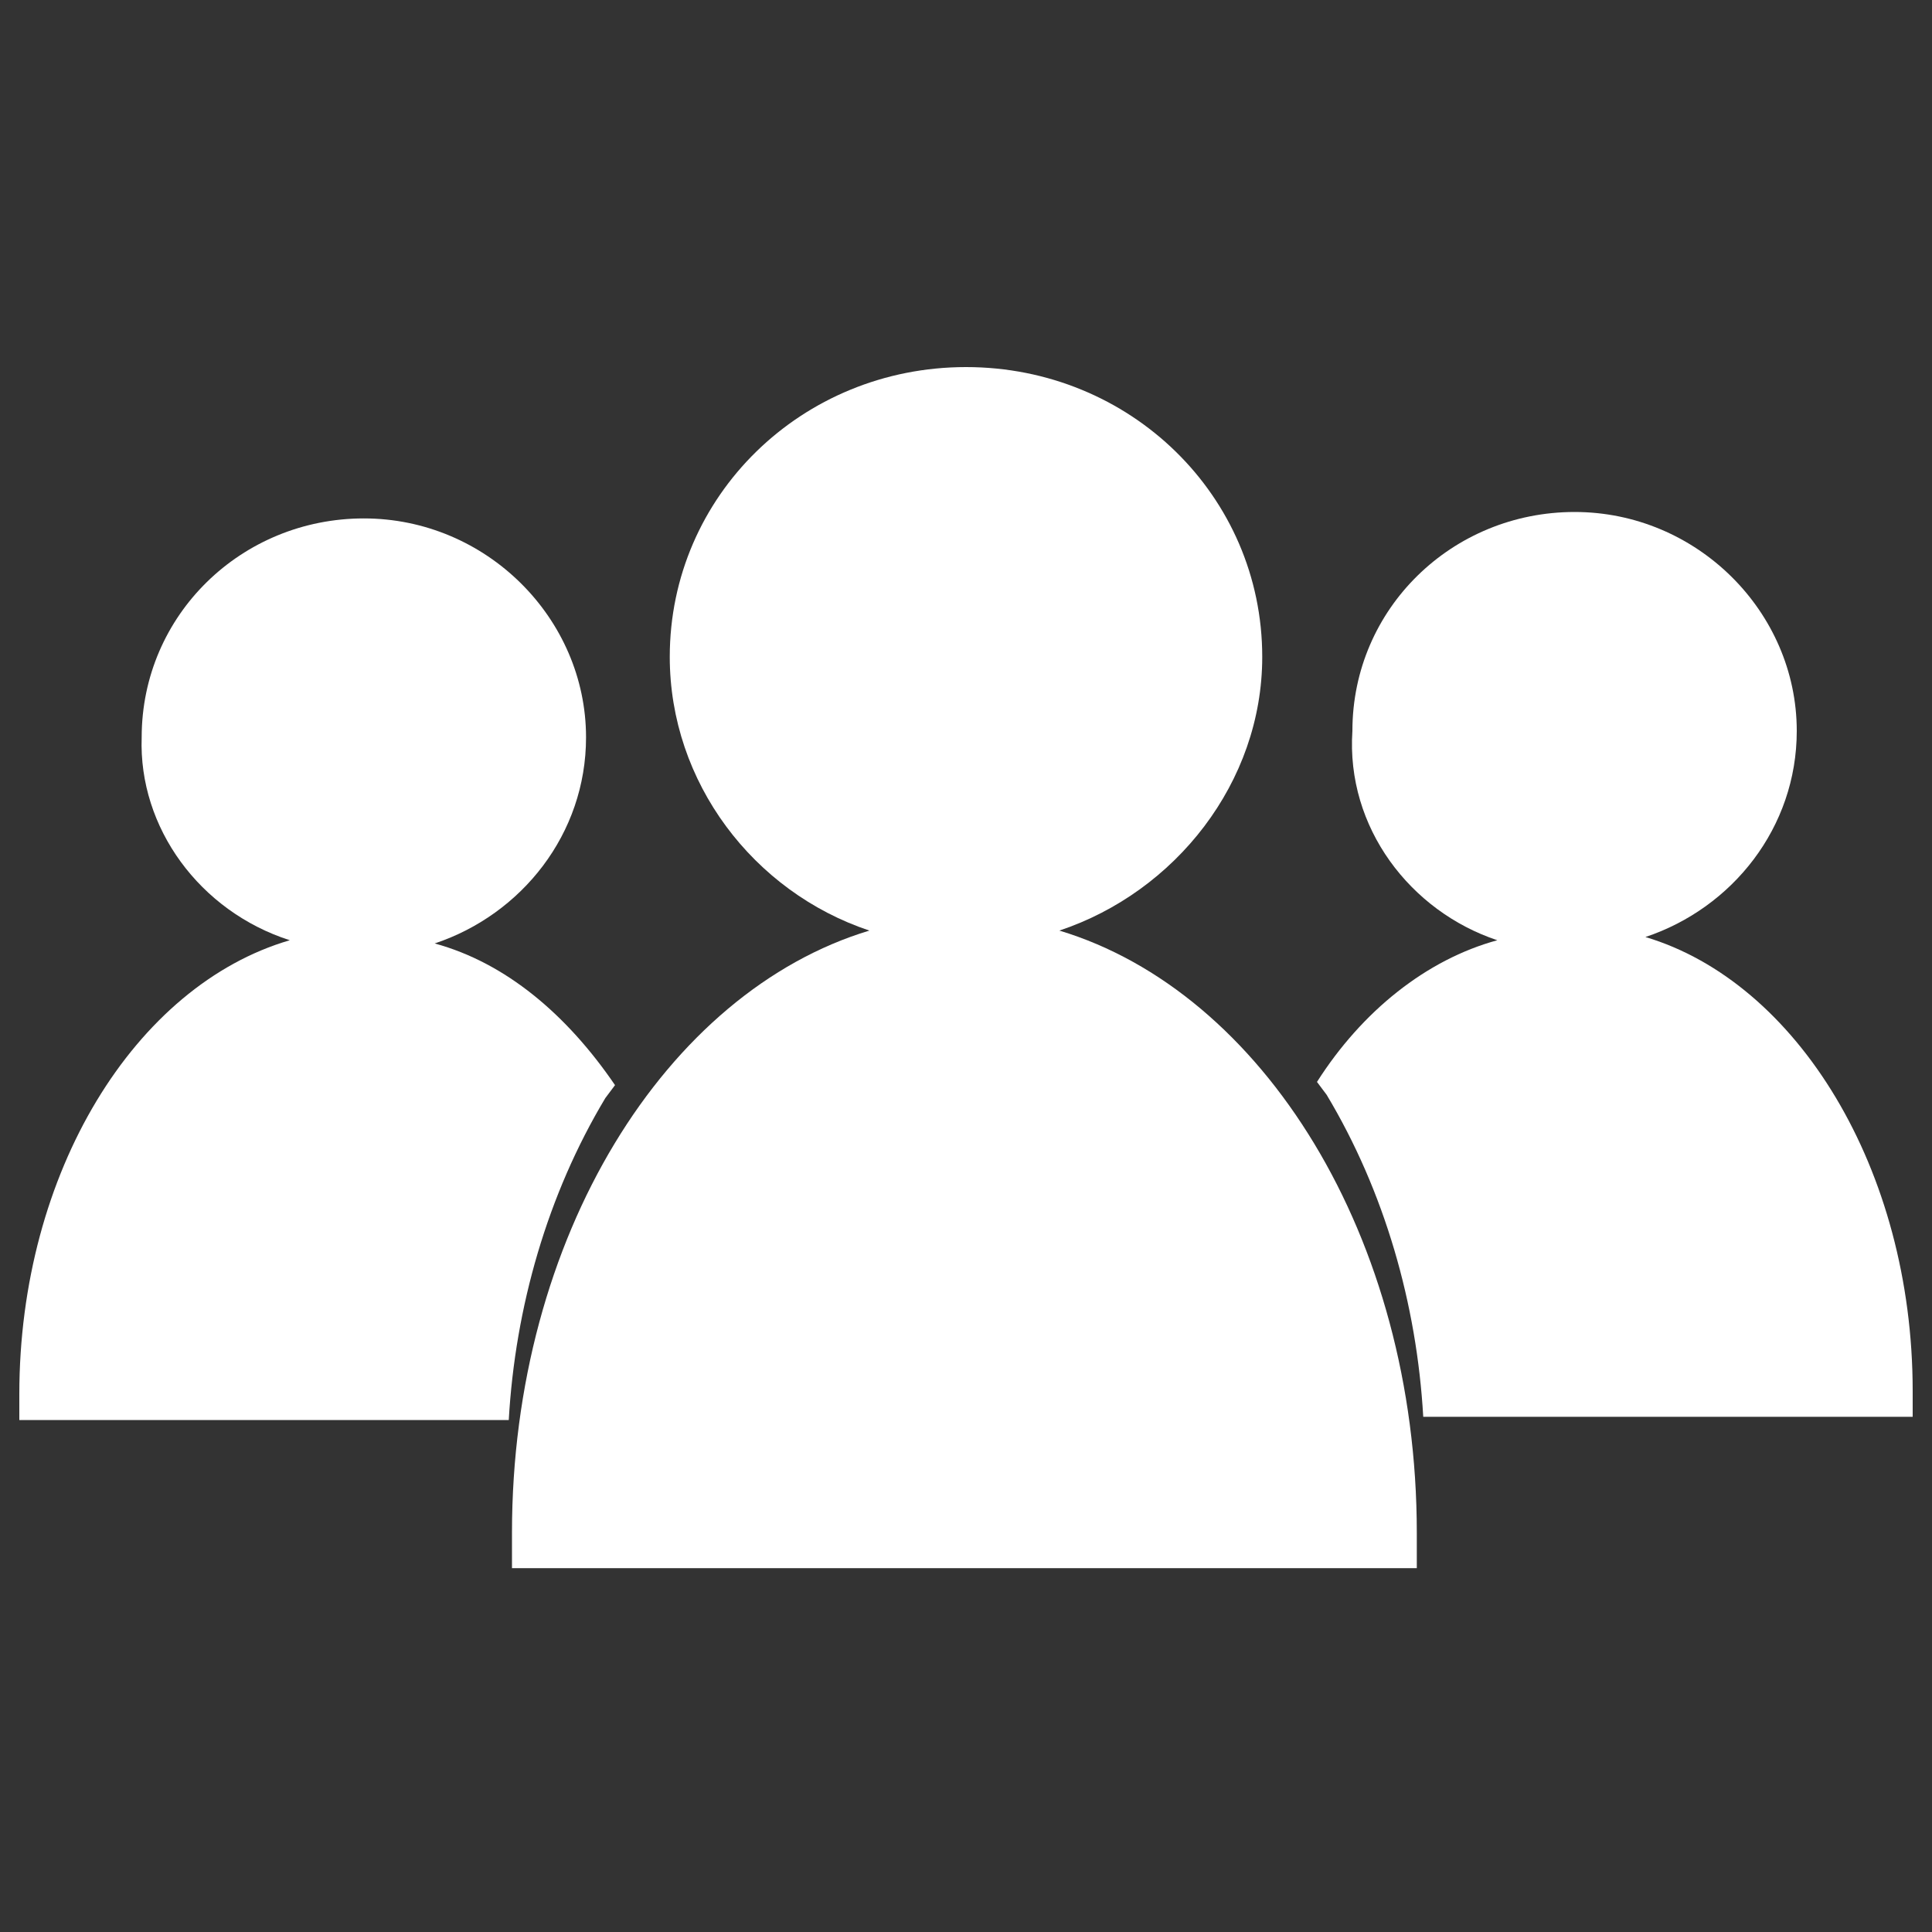 <?xml version="1.0" encoding="utf-8"?>
<!-- Generator: Adobe Illustrator 21.0.2, SVG Export Plug-In . SVG Version: 6.00 Build 0)  -->
<svg version="1.1" id="Livello_1" xmlns="http://www.w3.org/2000/svg" xmlns:xlink="http://www.w3.org/1999/xlink" x="0px" y="0px"
	 viewBox="0 0 60 60" style="enable-background:new 0 0 60 60;" xml:space="preserve">
<rect x="0" y="0" width="60" height="60" fill="#333333" stroke="none"/>
<style type="text/css">
	.st0{fill-rule:evenodd;clip-rule:evenodd;fill:#FFFFFF;}
</style>
<g>
	<g>
		<path class="st0" d="M9,29.2c-4.8,1.4-8.4,7.2-8.4,14.1l0,0.8h15.2c0.2-3.5,1.2-7,3-10l0.3-0.4c-1.5-2.2-3.4-3.8-5.6-4.4
			c2.7-0.9,4.7-3.4,4.7-6.4c0-3.7-3.1-6.8-6.9-6.8s-6.9,3-6.9,6.8C4.3,25.7,6.2,28.3,9,29.2z"/>
		<path class="st0" d="M46.5,29.2c-2.2,0.6-4.2,2.2-5.6,4.4l0.3,0.4c1.8,3,2.8,6.5,3,10h15.2l0-0.8c0-6.9-3.6-12.7-8.3-14.1
			c2.7-0.9,4.7-3.4,4.7-6.4c0-3.7-3.1-6.8-6.9-6.8c-3.8,0-6.9,3-6.9,6.8C41.8,25.7,43.8,28.3,46.5,29.2z"/>
	</g>
</g>
<path class="st0" d="M27,28.9c-6.3,1.9-11.1,9.5-11.1,18.7c0,0.4,0,0.7,0,1.1H44c0-0.4,0-0.7,0-1.1c0-9.2-4.8-16.8-11.1-18.7
	c3.6-1.2,6.3-4.6,6.3-8.5c0-5-4.1-9-9.2-9c-5.1,0-9.2,4-9.2,9C20.8,24.3,23.4,27.7,27,28.9z"/>
</svg>
